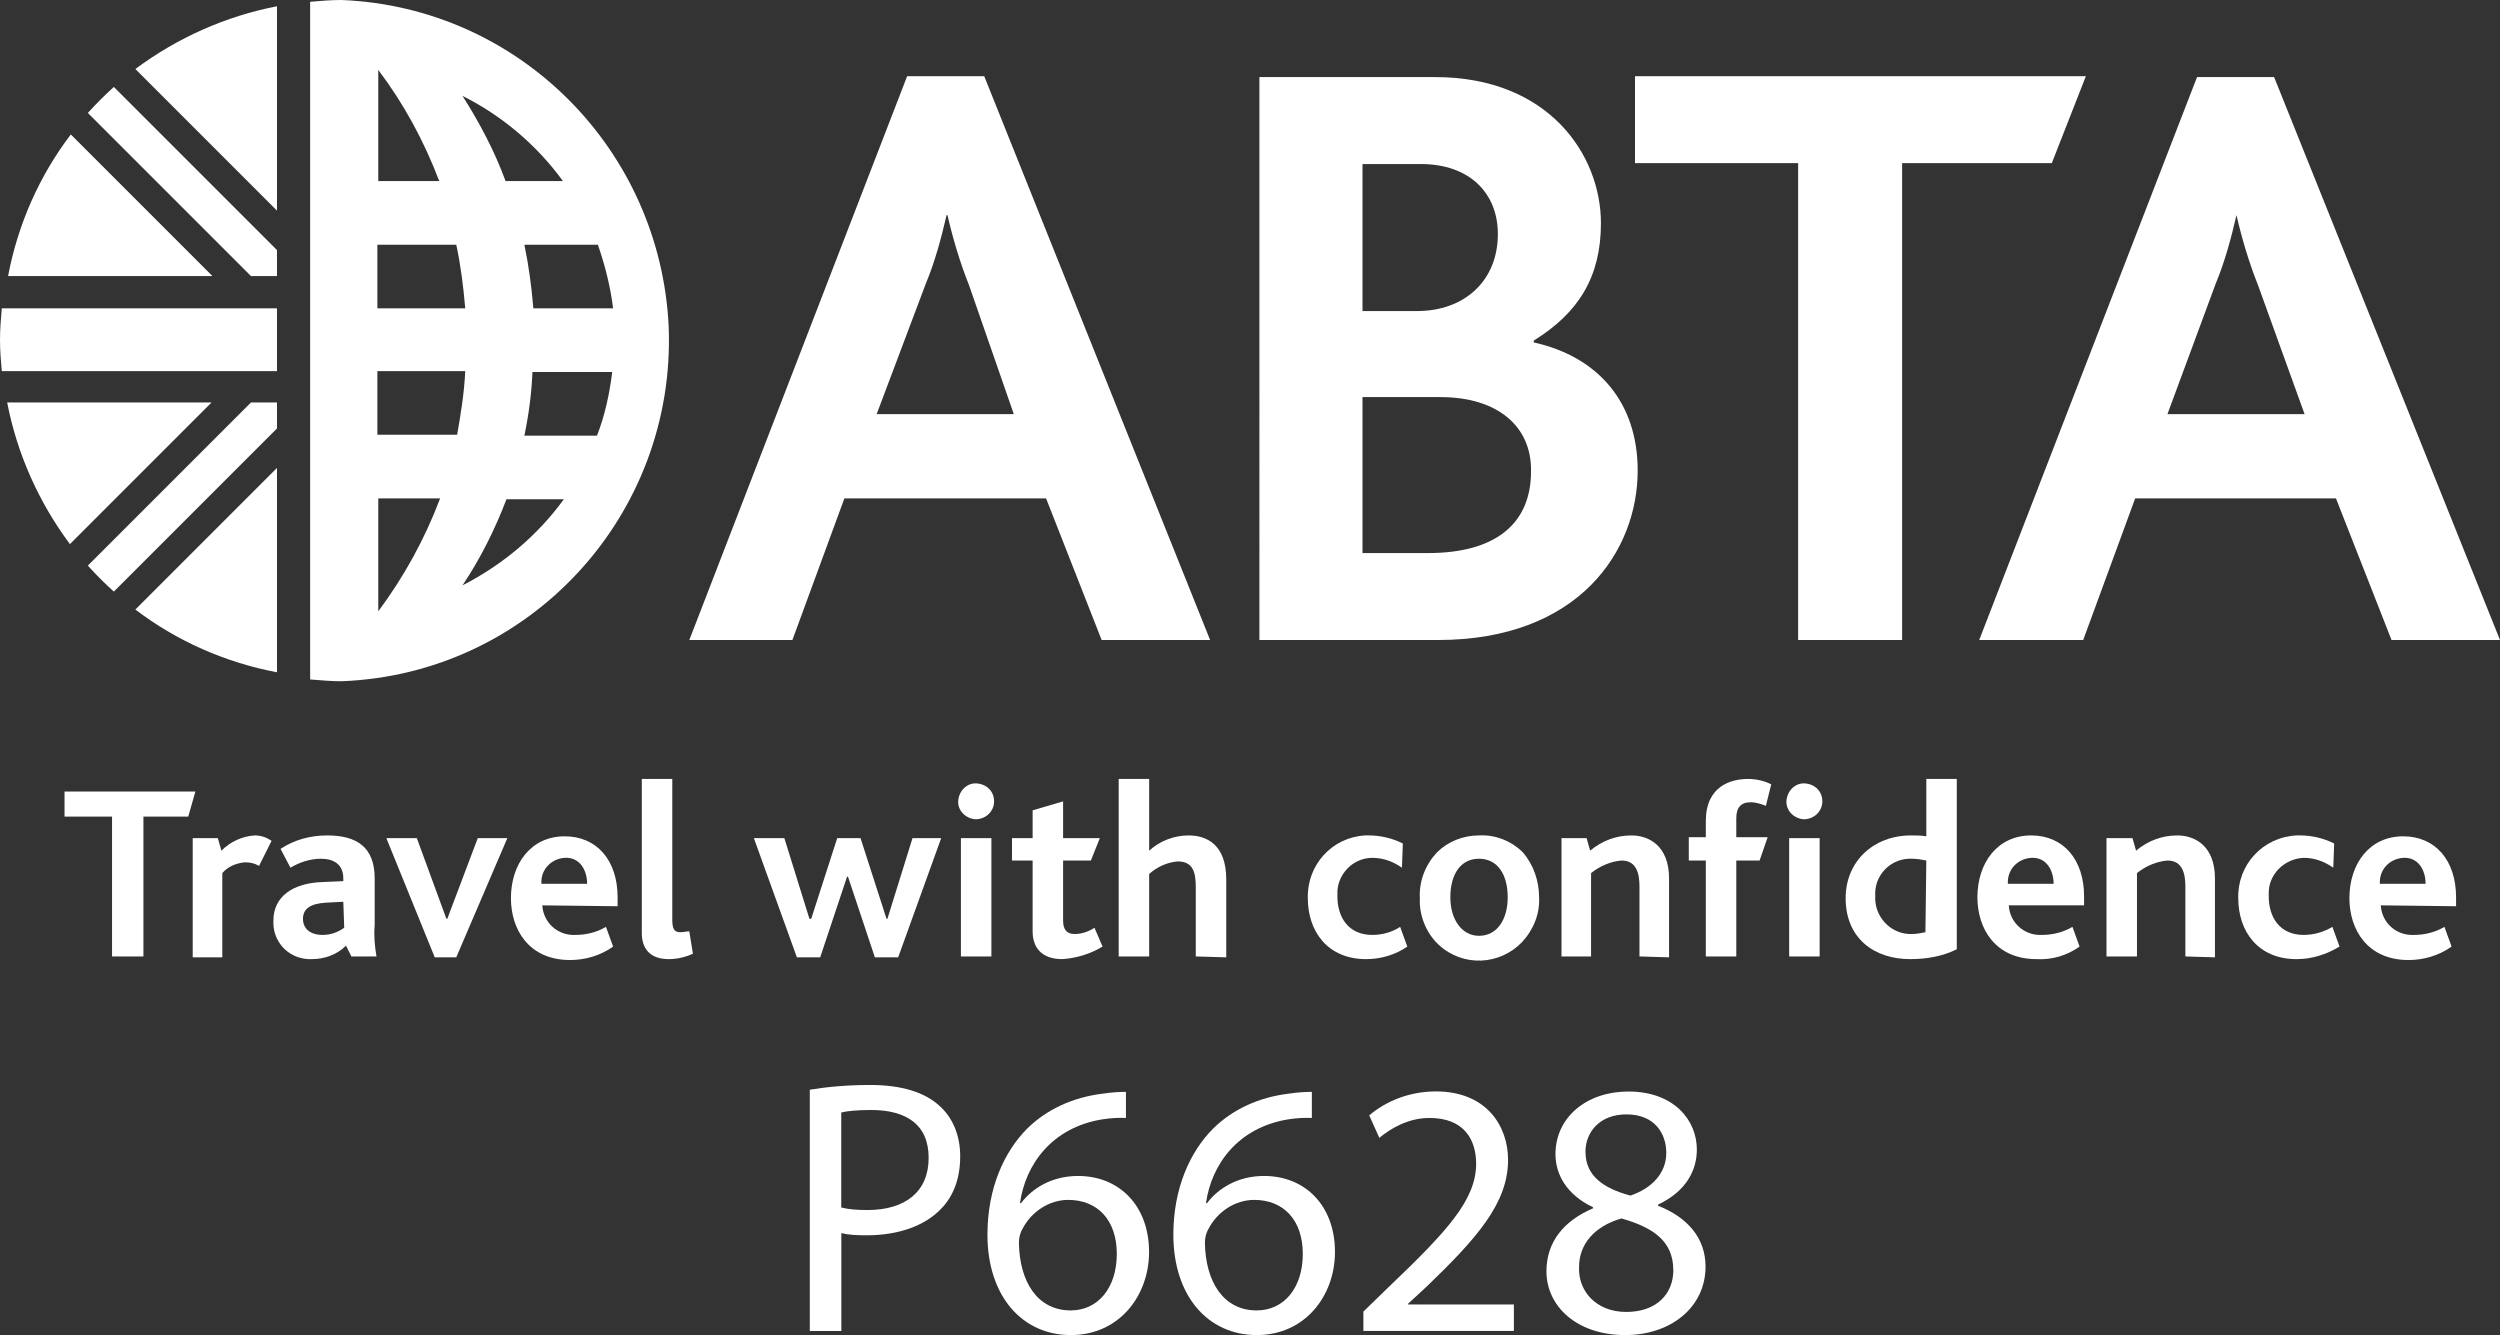 <?xml version="1.0" encoding="UTF-8"?><svg id="Layer_2" xmlns="http://www.w3.org/2000/svg" viewBox="0 0 278.9 148.94"><rect x="0" y="0" width="278.9" height="148.94" fill="#333333" stroke="none"/><defs><style>.cls-1{fill:#fff;}</style></defs><g id="svg3773"><path id="path3551" class="cls-1" d="M38.1,0c-1.2,0-2.4,.1-3.5,.2V6.3h0V73.4h0v2.4c1.2,.1,2.4,.2,3.5,.2,21-.8,37.3-18.5,36.5-39.5C73.7,16.7,57.9,.8,38.1,0m13.8,41.4c-.1,2.4-.5,4.8-.9,7.1h-8.9v-7.1h9.8Zm-9.8-7v-7.1h8.8c.5,2.3,.8,4.7,1,7.1h-9.8Zm17.3,7.1h8.9c-.3,2.4-.8,4.8-1.7,7.1h-8.1c.5-2.4,.8-4.7,.9-7.1m.1-7.1c-.2-2.4-.5-4.7-1-7.1h8.2c.8,2.3,1.4,4.7,1.7,7.1h-8.9Zm3.3-14.2h-6.4c-1.2-3.3-2.9-6.5-4.8-9.5,4.4,2.2,8.3,5.5,11.2,9.5m-13.8,0h-6.8V7.8c2.8,3.7,5.1,7.9,6.8,12.4m-6.8,48v-12.6h6.9c-1.7,4.5-4,8.7-6.9,12.6h0Zm9.4-2.9c2-3,3.6-6.2,4.9-9.6h6.4c-2.9,4-6.8,7.3-11.3,9.6"/><path id="path3553" class="cls-1" d="M160.4,71.4h-19.9V8.6h19.6c12.7,0,18.5,8.7,18.5,16.3,0,6-2.5,10-7.5,13.1v.2c7.2,1.6,11.6,6.7,11.6,14.3,0,8.9-6.5,18.9-22.3,18.9m-1.9-53.1h-6.5v16.4h6.1c5.2,0,9-3.3,9-8.6,0-4.5-3.1-7.8-8.6-7.8m2.2,26h-8.7v17.4h7.3c7.7,0,11.5-3.4,11.5-9.1,.1-5-3.7-8.3-10.1-8.3"/><polygon id="polygon3555" class="cls-1" points="200.6 71.4 200.6 18.2 182.4 18.2 182.4 8.5 232.7 8.5 228.9 18.2 212.2 18.2 212.2 71.4 200.6 71.4"/><path id="path3557" class="cls-1" d="M122.9,71.4l-6.2-15.8h-22.5l-5.8,15.8h-11.5L101.2,8.5h8.6l25.2,62.9h-12.1Zm-14.8-39.6c-1-2.5-1.8-5.2-2.4-7.8h-.1c-.6,2.6-1.3,5.2-2.3,7.6l-5.5,14.6h15.3l-5-14.4Z"/><path id="path3559" class="cls-1" d="M266.8,71.4l-6.2-15.8h-22.4l-5.8,15.8h-11.6l24.3-62.8h8.6l25.2,62.8h-12.1Zm-14.9-39.6c-1-2.5-1.8-5.2-2.4-7.8h0c-.6,2.6-1.3,5.2-2.3,7.6l-5.4,14.6h15.3l-5.2-14.4Z"/><path id="path3561" class="cls-1" d="M30.9,30.8v-2.9L12.7,9.7c-1,.9-2,1.9-2.9,2.9L28,30.8h2.9Z"/><path id="path3563" class="cls-1" d="M30.9,44.9v2.9l-18.2,18.2c-1-.9-2-1.9-2.9-2.9l18.2-18.2h2.9Z"/><path id="path3565" class="cls-1" d="M30.9,34.4H.2c-.1,1.2-.2,2.3-.2,3.5s.1,2.4,.2,3.5H30.9v-7Z"/><path id="path3567" class="cls-1" d="M7.9,15c-3.5,4.6-5.9,10-7,15.8H23.7L7.9,15Z"/><path id="path3569" class="cls-1" d="M30.9,23.5V.7c-5.7,1.1-11.1,3.5-15.8,7l15.8,15.8Z"/><path id="path3571" class="cls-1" d="M15.1,68c4.6,3.5,10,5.9,15.8,7v-22.8l-15.8,15.8Z"/><path id="path3573" class="cls-1" d="M23.6,44.9H.8c1.1,5.7,3.5,11.1,7,15.8l15.8-15.8Z"/><path id="path3575" class="cls-1" d="M21,91.1h-5v15.6h-3.5v-15.6H7.2v-2.8h14.6l-.8,2.8Z"/><path id="path3577" class="cls-1" d="M28.9,96.6c-.5-.3-1-.4-1.6-.4-1,.1-1.9,.5-2.5,1.2v9.4h-3.3v-13.3h2.8l.4,1.4c1-1,2.3-1.6,3.7-1.7,.7,0,1.3,.2,1.9,.6l-1.4,2.8Z"/><path id="path3579" class="cls-1" d="M39.2,106.7l-.6-1.2c-1,1-2.4,1.5-3.8,1.5-2.3,.1-4.2-1.6-4.3-3.9v-.4c0-2.7,2.2-4.2,5.5-4.3l2.3-.1v-.3c0-1.6-1.1-2.2-2.5-2.2-1.2,0-2.4,.4-3.4,1l-1.1-2.1c1.5-1,3.3-1.5,5.2-1.5,3.3,0,5.3,1.3,5.3,4.8v5.2c-.1,1.2,0,2.3,.2,3.5h-2.8Zm-.9-6.1l-1.9,.1c-1.8,.1-2.6,.7-2.6,1.8s.8,1.8,2.2,1.8c.9,0,1.7-.3,2.4-.8l-.1-2.9Z"/><path id="path3581" class="cls-1" d="M50.9,106.8h-2.4l-5.4-13.3h3.4l3.3,9h.1l3.4-9h3.3l-5.7,13.3Z"/><path id="path3583" class="cls-1" d="M60.5,101c.1,1.9,1.7,3.4,3.7,3.3h0c1.2,0,2.4-.3,3.4-.9l.8,2.2c-1.4,1-3.1,1.5-4.8,1.5-4.6,0-6.6-3.4-6.6-6.9,0-3.8,2.2-6.9,6-6.9,3.6,0,5.9,2.7,5.9,6.8v1l-8.4-.1Zm2.5-5.3c-1.5,.1-2.7,1.3-2.6,2.9h5.1c0-1.5-.8-3-2.5-2.9h0Z"/><path id="path3585" class="cls-1" d="M74.6,107c-2.2,0-3-1.3-3-2.9v-17.2h3.4v15.7c0,1,.2,1.4,.9,1.4,.3,0,.7-.1,1-.1l.4,2.5c-.9,.4-1.8,.6-2.7,.6h0Z"/><path id="path3587" class="cls-1" d="M100.2,106.8h-2.6l-3-9h-.1l-3,9h-2.6l-4.8-13.3h3.4l2.8,9h.2l2.9-9h2.6l2.9,9h.1l2.8-9h3.2l-4.8,13.3Z"/><path id="path3589" class="cls-1" d="M108.8,91.4c-1.1-.1-2-1-1.9-2.1s1-2,2.1-1.9,1.9,.9,1.9,2-.9,2-2.1,2Zm-1.6,15.3v-13.2h3.4v13.2h-3.4Z"/><path id="path3591" class="cls-1" d="M118.5,107c-2.3,0-3.3-1.3-3.3-3.1v-7.9h-2.3v-2.5h2.3v-3.1l3.4-1v4.1h4.1l-1,2.5h-3.1v6.7c0,1,.4,1.5,1.3,1.5,.8,0,1.6-.3,2.2-.7l.9,2.1c-1.3,.8-2.9,1.3-4.5,1.4Z"/><path id="path3593" class="cls-1" d="M133.4,106.7v-7.7c0-1.5-.2-2.9-2-2.9-1.2,.1-2.3,.6-3.2,1.4v9.2h-3.4v-19.8h3.4v8c1.2-1.1,2.8-1.7,4.4-1.7,2,0,4.2,1,4.2,4.9v8.7l-3.4-.1Z"/><path id="path3595" class="cls-1" d="M152.4,107c-4.3,0-6.5-3.1-6.5-6.8-.1-3.7,2.7-6.8,6.4-7h.4c1.3,0,2.6,.3,3.8,.9l-.1,2.7c-1-.7-2.1-1.1-3.3-1.1-2.2,0-4,1.9-3.9,4.1h0v.2c0,2.3,1.2,4.3,3.9,4.3,1.1,0,2.2-.3,3.1-.9l.8,2.2c-1.3,.9-2.9,1.4-4.6,1.4h0Z"/><path id="path3597" class="cls-1" d="M169.8,105.1c-2.5,2.6-6.6,2.8-9.3,.3-1.4-1.3-2.2-3.3-2.1-5.2-.1-1.9,.6-3.7,1.9-5.1,1.2-1.2,2.9-1.9,4.7-1.9,1.8-.1,3.6,.6,4.9,1.9,1.2,1.4,1.8,3.2,1.8,5,.1,1.8-.6,3.6-1.9,5h0Zm-4.8-9.3c-2.1,0-3.2,1.8-3.2,4.3s1.3,4.3,3.2,4.3c2,0,3.2-1.8,3.2-4.3s-1.1-4.3-3.2-4.3h0Z"/><path id="path3599" class="cls-1" d="M182.9,106.7v-7.8c0-1.4-.3-2.9-2-2.9-1.2,.1-2.4,.6-3.4,1.4v9.3h-3.3v-13.2h2.8l.4,1.4c1.3-1.1,2.9-1.7,4.6-1.7,2,0,4.2,1.2,4.2,4.8v8.8l-3.3-.1Z"/><path id="path3601" class="cls-1" d="M197,89.9c-.5-.2-1.1-.4-1.7-.4-1.1,0-1.6,.6-1.6,1.8v2.1h3.5l-.9,2.6h-2.6v10.7h-3.4v-10.7h-1.9v-2.6h1.9v-1.8c0-3.9,2.8-4.7,4.7-4.7,.9,0,1.8,.2,2.6,.6l-.6,2.4Z"/><path id="path3603" class="cls-1" d="M201.2,91.4c-1.1-.1-2-1-1.9-2.1s1-2,2.1-1.9,1.9,.9,1.9,2-.9,2-2.1,2Zm-1.6,15.3v-13.2h3.4v13.2h-3.4Z"/><path id="path3605" class="cls-1" d="M213.1,107c-4,0-7.2-2.3-7.2-6.8,0-4.1,3.1-7,7.3-7,.6,0,1.1,0,1.7,.1v-6.4h3.4v19c-1.6,.8-3.4,1.1-5.2,1.1Zm1.8-11c-.5-.1-1-.2-1.6-.2-2.2-.1-4,1.6-4.1,3.7v.5c-.1,2.2,1.6,4.1,3.8,4.2h.3c.5,0,1-.1,1.5-.2l.1-8Z"/><path id="path3607" class="cls-1" d="M224.1,101c.1,1.9,1.7,3.4,3.7,3.3h0c1.2,0,2.4-.3,3.4-.9l.8,2.2c-1.4,1-3.1,1.5-4.8,1.4-4.6,0-6.6-3.4-6.6-6.9,0-3.8,2.2-6.9,6-6.9,3.6,0,5.9,2.7,5.9,6.8v1h-8.4Zm2.5-5.3c-1.5,.1-2.7,1.3-2.6,2.9h5.1c0-1.5-.8-3-2.5-2.9h0Z"/><path id="path3609" class="cls-1" d="M243.8,106.7v-7.8c0-1.4-.3-2.9-2-2.9-1.2,.1-2.4,.6-3.4,1.4v9.3h-3.4v-13.2h2.9l.4,1.4c1.3-1.1,2.9-1.7,4.6-1.7,2,0,4.2,1.2,4.2,4.8v8.8l-3.3-.1Z"/><path id="path3611" class="cls-1" d="M256.2,107c-4.3,0-6.5-3.1-6.5-6.8-.1-3.7,2.7-6.8,6.5-7h.4c1.3,0,2.6,.3,3.8,.9l-.1,2.7c-1-.7-2.1-1.1-3.3-1.1-2.2,.1-4,1.9-3.9,4.1h0v.2c0,2.3,1.2,4.3,3.9,4.3,1.1,0,2.2-.3,3.2-.9l.8,2.2c-1.5,.9-3.1,1.4-4.8,1.4h0Z"/><path id="path3613" class="cls-1" d="M265.6,101c.1,1.9,1.7,3.4,3.7,3.3h0c1.2,0,2.4-.3,3.4-.9l.8,2.2c-1.4,1-3.1,1.5-4.8,1.5-4.6,0-6.6-3.4-6.6-6.9,0-3.8,2.2-6.9,6-6.9,3.6,0,5.9,2.7,5.9,6.8v1l-8.4-.1Zm2.5-5.3c-1.5,.1-2.7,1.3-2.6,2.9h5.1c0-1.5-.8-3-2.5-2.9h0Z"/><g><path class="cls-1" d="M90.34,121.57c1.7-.28,3.92-.53,6.75-.53,3.48,0,6.02,.81,7.64,2.26,1.5,1.29,2.39,3.28,2.39,5.7s-.73,4.41-2.1,5.82c-1.86,1.98-4.89,2.99-8.33,2.99-1.05,0-2.02-.04-2.83-.24v10.92h-3.52v-26.93Zm3.52,13.14c.77,.2,1.74,.28,2.91,.28,4.25,0,6.83-2.06,6.83-5.82s-2.55-5.34-6.43-5.34c-1.54,0-2.71,.12-3.32,.28v10.59Z"/><path class="cls-1" d="M125.6,124.72c-.73-.04-1.66,0-2.67,.16-5.58,.93-8.53,5.01-9.14,9.34h.12c1.25-1.66,3.44-3.03,6.35-3.03,4.65,0,7.93,3.36,7.93,8.49,0,4.81-3.28,9.26-8.73,9.26s-9.3-4.37-9.3-11.2c0-5.18,1.86-9.26,4.45-11.85,2.18-2.14,5.09-3.48,8.41-3.88,1.05-.16,1.94-.2,2.59-.2v2.91Zm-1.01,15.16c0-3.76-2.14-6.02-5.42-6.02-2.14,0-4.12,1.33-5.1,3.23-.24,.4-.4,.93-.4,1.58,.08,4.33,2.06,7.52,5.78,7.52,3.07,0,5.14-2.55,5.14-6.31Z"/><path class="cls-1" d="M146.35,124.72c-.73-.04-1.66,0-2.67,.16-5.58,.93-8.53,5.01-9.14,9.34h.12c1.25-1.66,3.44-3.03,6.35-3.03,4.65,0,7.92,3.36,7.92,8.49,0,4.81-3.28,9.26-8.73,9.26s-9.3-4.37-9.3-11.2c0-5.18,1.86-9.26,4.45-11.85,2.18-2.14,5.1-3.48,8.41-3.88,1.05-.16,1.94-.2,2.59-.2v2.91Zm-1.01,15.16c0-3.76-2.14-6.02-5.42-6.02-2.14,0-4.12,1.33-5.1,3.23-.24,.4-.4,.93-.4,1.58,.08,4.33,2.06,7.52,5.78,7.52,3.07,0,5.14-2.55,5.14-6.31Z"/><path class="cls-1" d="M152.1,148.5v-2.18l2.79-2.71c6.71-6.39,9.75-9.79,9.79-13.75,0-2.67-1.29-5.14-5.22-5.14-2.39,0-4.37,1.21-5.58,2.22l-1.13-2.51c1.82-1.54,4.41-2.67,7.44-2.67,5.66,0,8.05,3.88,8.05,7.64,0,4.85-3.52,8.77-9.06,14.11l-2.1,1.94v.08h11.81v2.95h-16.78Z"/><path class="cls-1" d="M172.52,141.83c0-3.32,1.98-5.66,5.22-7.04l-.04-.12c-2.91-1.38-4.17-3.64-4.17-5.9,0-4.17,3.52-7,8.13-7,5.09,0,7.64,3.2,7.64,6.47,0,2.22-1.09,4.61-4.33,6.15v.12c3.28,1.29,5.3,3.6,5.3,6.79,0,4.57-3.92,7.64-8.94,7.64-5.5,0-8.81-3.27-8.81-7.12Zm14.15-.16c0-3.19-2.22-4.73-5.78-5.74-3.07,.89-4.73,2.91-4.73,5.42-.12,2.67,1.9,5.01,5.26,5.01s5.26-1.98,5.26-4.69Zm-9.79-13.14c0,2.63,1.98,4.04,5.01,4.85,2.26-.77,4-2.39,4-4.77,0-2.1-1.25-4.29-4.45-4.29-2.95,0-4.57,1.94-4.57,4.21Z"/></g></g></svg>



